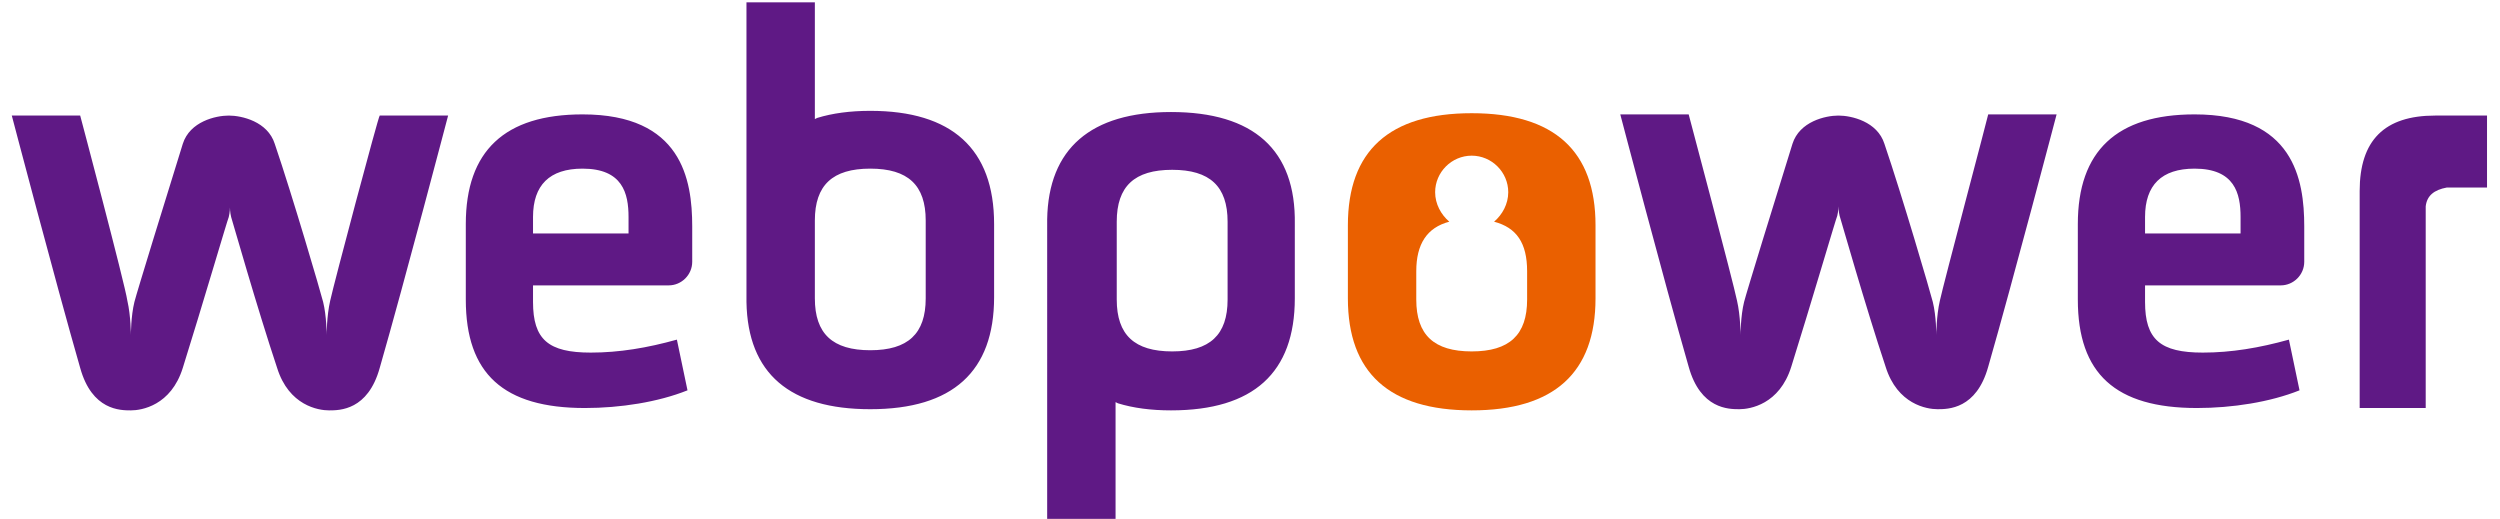 <?xml version="1.0" encoding="utf-8"?>
<!-- Generator: Adobe Illustrator 21.1.0, SVG Export Plug-In . SVG Version: 6.00 Build 0)  -->
<svg version="1.1" id="图层_1" xmlns="http://www.w3.org/2000/svg" xmlns:xlink="http://www.w3.org/1999/xlink" x="0px" y="0px"
	 viewBox="0 0 212 44" style="enable-background:new 0 0 212 44;" xml:space="preserve">
<style type="text/css">
	.st0{fill:#5F1985;}
	.st1{fill:#EA6000;}
</style>
<g>
	<g>
		<g>
			<path class="st0" d="M49.4,9.7c-6.6,0-9.9,3.1-9.9,9.3v6.4c0,6.3,3.2,9.2,10.1,9.2c3,0,6.2-0.5,8.7-1.5l-0.9-4.3
				c-2.5,0.7-4.9,1.1-7.3,1.1c-3.6,0-4.9-1.1-4.9-4.3v-1.4h11.5c1.1,0,2-0.9,2-2v-3C58.7,15.2,57.8,9.7,49.4,9.7z M53.3,19.8h-8.1
				v-1.4c0-2.7,1.4-4.1,4.2-4.1c3.4,0,3.9,2.1,3.9,4.1V19.8z M206.5,9.8c-4.3,0-6.4,2.1-6.4,6.4v18.4h5.6V17.5
				c0.1-0.9,0.7-1.4,1.8-1.6l3.4,0V9.8H206.5z M28,25.5c-0.3,1.3-0.3,2.9-0.3,2.9s0-1.6-0.3-2.8c-0.2-0.8-2.6-9-4.1-13.4
				c-0.6-1.9-2.8-2.4-3.9-2.4c-1.1,0-3.3,0.5-3.9,2.4c-1.4,4.5-3.9,12.6-4.1,13.4c-0.3,1.2-0.3,2.8-0.3,2.8s0-1.6-0.3-2.9
				C10.6,24.1,6.8,9.8,6.8,9.8H1c0,0,3.7,14.1,5.8,21.4c1,3.6,3.4,3.6,4.3,3.6c0.9,0,3.4-0.4,4.4-3.6c1.6-5.1,3.8-12.6,3.9-12.8
				c0.1-0.4,0.1-0.8,0.1-0.8h0c0,0,0,0.4,0.1,0.8c0.1,0.3,2.2,7.7,3.9,12.8c1,3.2,3.5,3.6,4.4,3.6c0.9,0,3.3,0,4.3-3.6
				c2.1-7.3,5.8-21.4,5.8-21.4h-5.8C32.1,9.8,28.3,24.1,28,25.5z M73.8,9.4c-1.7,0-3.2,0.2-4.5,0.6l-0.2,0.1V0.2h-5.8v25.1l0,0.3
				c0.1,6.1,3.7,9.1,10.5,9.1c7,0,10.5-3.2,10.5-9.5v-6.2C84.3,12.6,80.7,9.4,73.8,9.4z M78.5,25.3c0,3-1.5,4.4-4.7,4.4
				c-3.2,0-4.7-1.4-4.7-4.4v-6.6c0-3,1.5-4.4,4.7-4.4c3.2,0,4.7,1.4,4.7,4.4V25.3z M99.3,9.5c-6.8,0-10.4,3.1-10.5,9.1l0,0.5V44h5.8
				v-9.9l0.2,0.1c1.3,0.4,2.8,0.6,4.5,0.6c7,0,10.5-3.2,10.5-9.5V19C109.9,12.7,106.3,9.5,99.3,9.5z M104.1,25.4
				c0,3-1.5,4.4-4.7,4.4c-3.2,0-4.7-1.4-4.7-4.4v-6.6c0-3,1.5-4.4,4.7-4.4c3.2,0,4.7,1.4,4.7,4.4V25.4z M186.1,9.7
				c-6.6,0-9.9,3.1-9.9,9.3v6.4c0,6.3,3.2,9.2,10.1,9.2c3,0,6.2-0.5,8.7-1.5l-0.9-4.3c-2.5,0.7-4.9,1.1-7.3,1.1
				c-3.6,0-4.9-1.1-4.9-4.3v-1.4h11.5c1.1,0,2-0.9,2-2v-3C195.4,15.2,194.5,9.7,186.1,9.7z M190,19.8h-8.1v-1.4
				c0-2.7,1.4-4.1,4.2-4.1c3.4,0,3.9,2.1,3.9,4.1V19.8z M164.5,25.5c-0.3,1.3-0.3,2.9-0.3,2.9s0-1.6-0.3-2.8
				c-0.2-0.8-2.6-9-4.1-13.4c-0.6-1.9-2.8-2.4-3.9-2.4c-1.1,0-3.3,0.5-3.9,2.4c-1.4,4.5-3.9,12.6-4.1,13.4c-0.3,1.2-0.3,2.8-0.3,2.8
				s0-1.6-0.3-2.9c-0.3-1.5-4.1-15.8-4.1-15.8h-5.8c0,0,3.7,14.1,5.8,21.4c1,3.6,3.4,3.6,4.3,3.6c0.9,0,3.4-0.4,4.4-3.6
				c1.6-5.1,3.8-12.6,3.9-12.8c0.1-0.4,0.1-0.8,0.1-0.8h0c0,0,0,0.4,0.1,0.8c0.1,0.3,2.2,7.7,3.9,12.8c1,3.2,3.5,3.6,4.4,3.6
				c0.9,0,3.3,0,4.3-3.6c2.1-7.3,5.8-21.4,5.8-21.4h-5.8C168.6,9.8,164.8,24.1,164.5,25.5z"/>
		</g>
	</g>
	<path class="st1" d="M124.8,9.6c-7,0-10.5,3.2-10.5,9.5v6.2c0,6.3,3.5,9.5,10.5,9.5c7,0,10.5-3.2,10.5-9.5v-6.2
		C135.3,12.8,131.8,9.6,124.8,9.6z M129.5,25.4c0,3-1.5,4.4-4.7,4.4c-3.2,0-4.7-1.4-4.7-4.4V23c0-2.3,0.9-3.7,2.8-4.2
		c-0.7-0.6-1.2-1.5-1.2-2.5c0-1.7,1.4-3.1,3.1-3.1c1.7,0,3.1,1.4,3.1,3.1c0,1-0.5,1.9-1.2,2.5c1.9,0.5,2.8,1.8,2.8,4.2V25.4z"/>
</g>
</svg>
